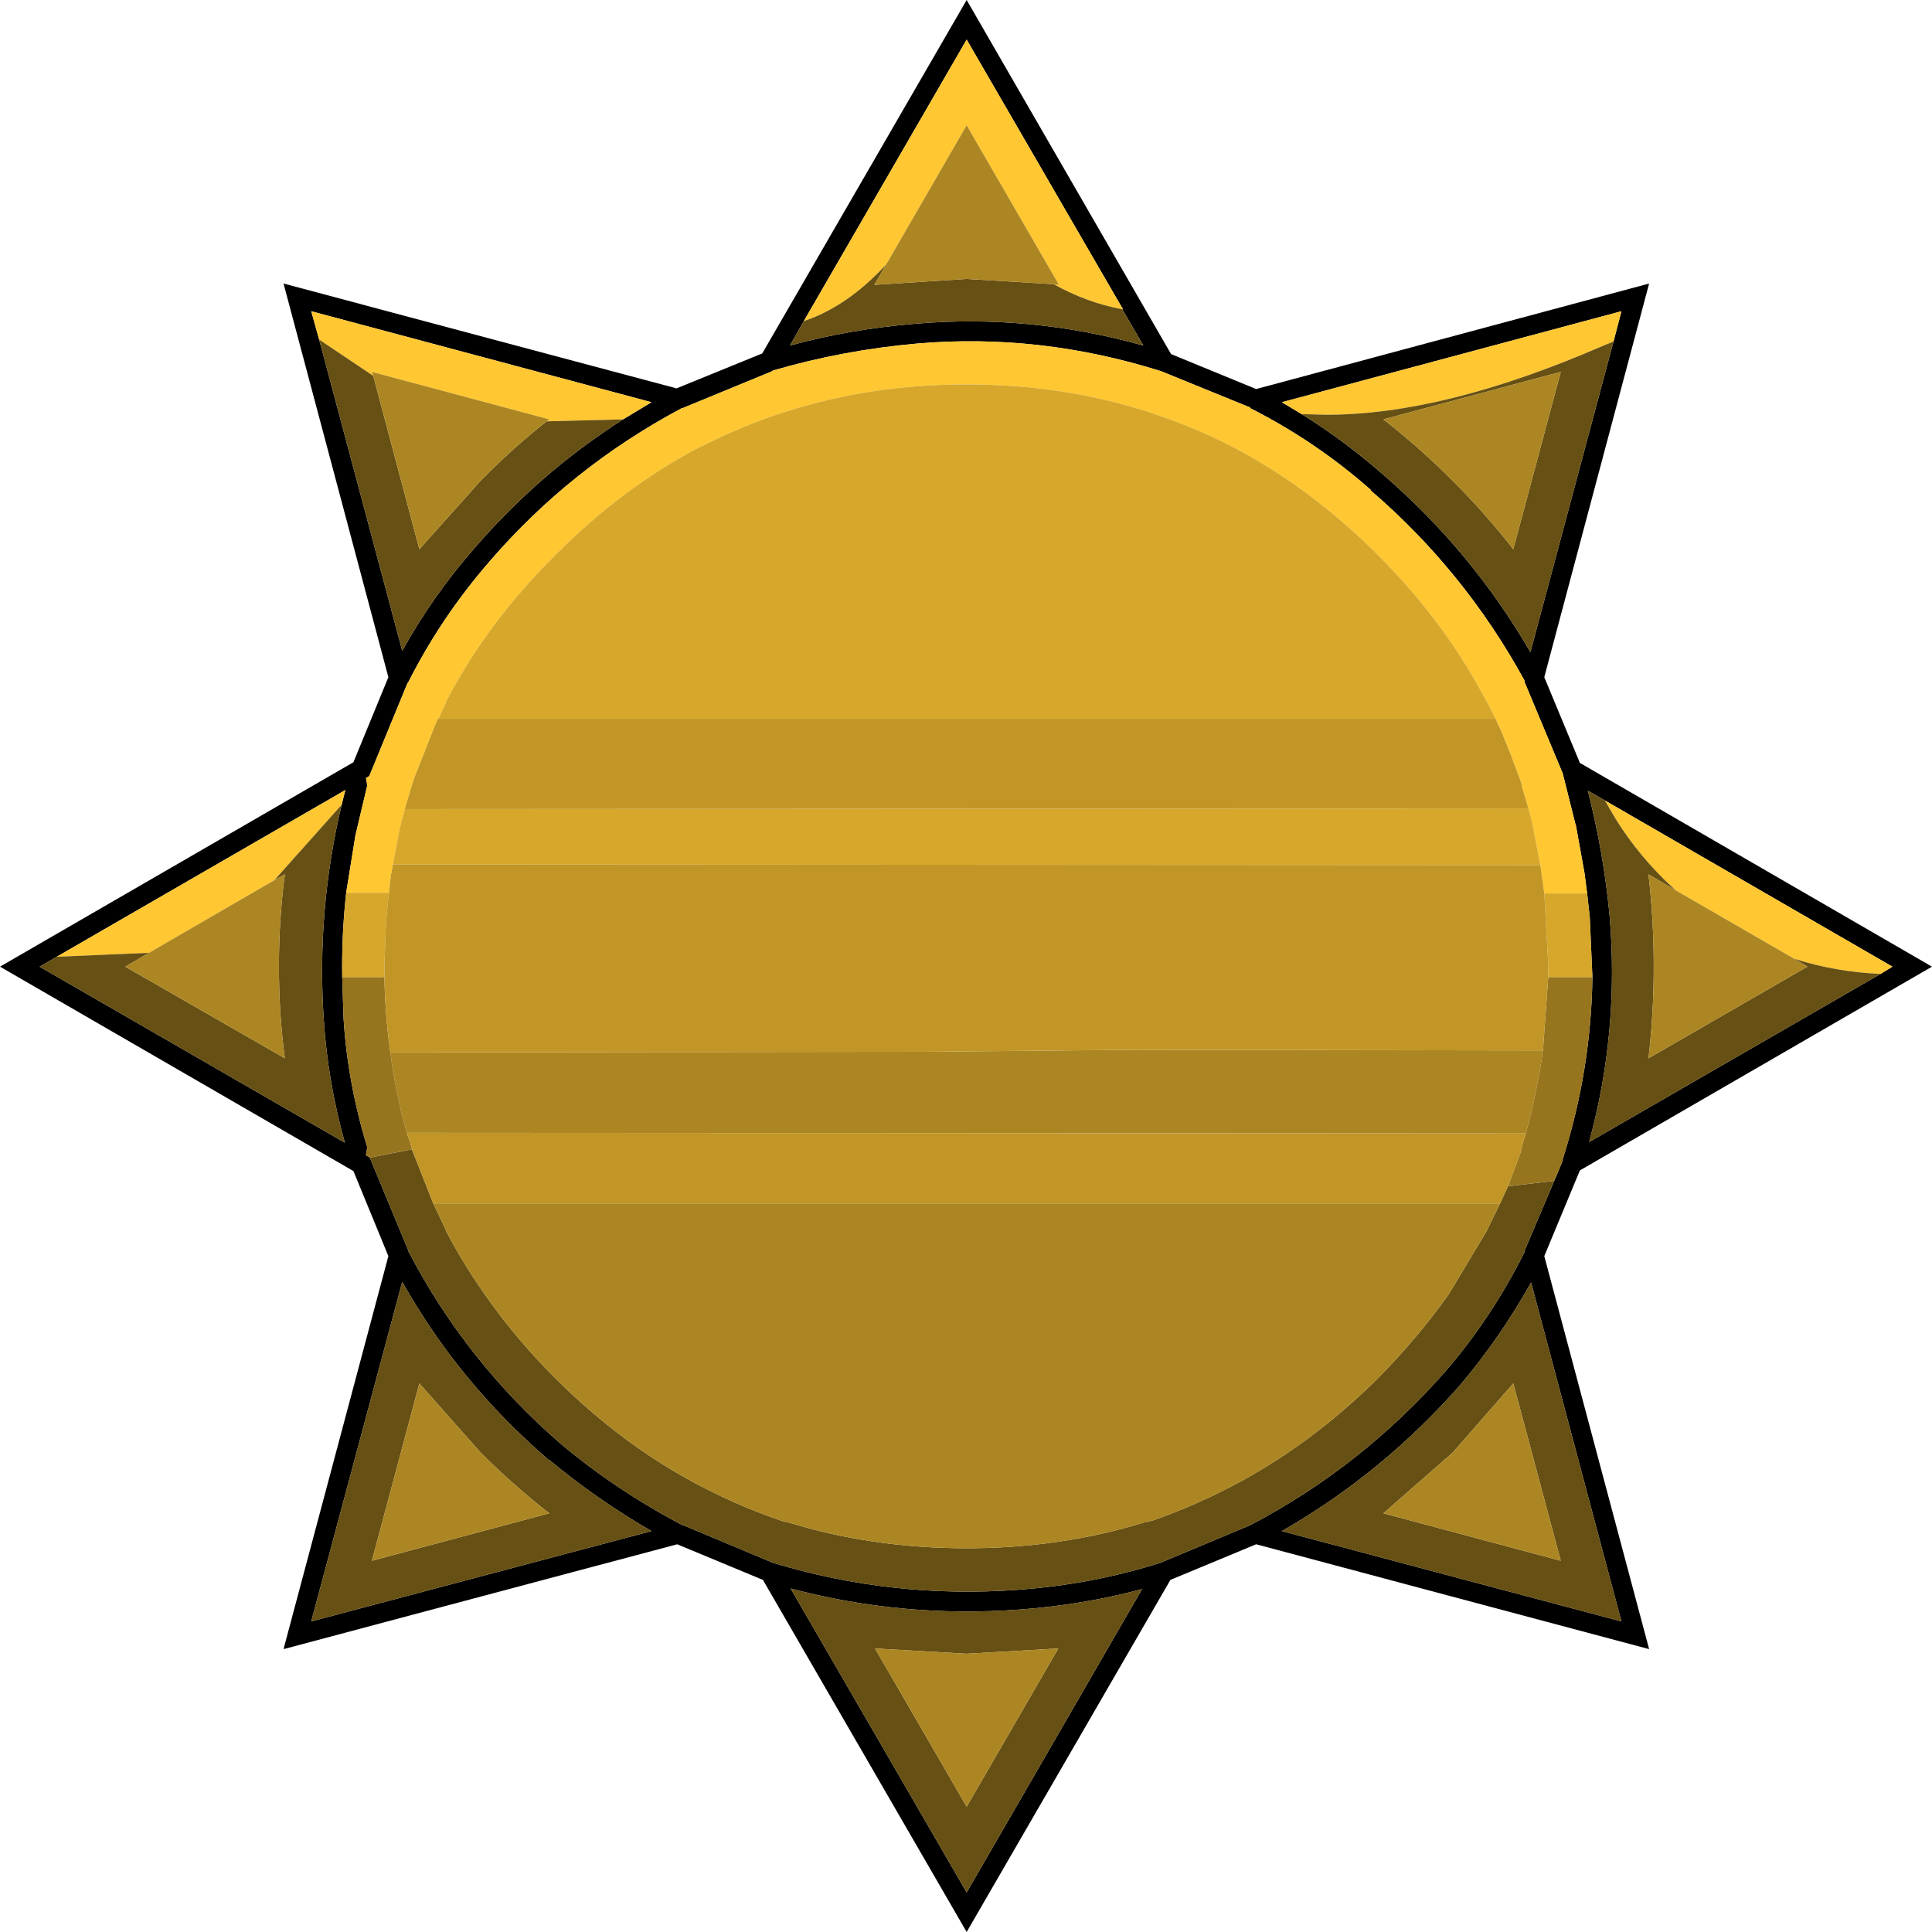 <?xml version="1.0" encoding="UTF-8" standalone="no"?>
<svg xmlns:xlink="http://www.w3.org/1999/xlink" height="146.5px" width="146.5px" xmlns="http://www.w3.org/2000/svg">
  <g transform="matrix(1.0, 0.0, 0.0, 1.0, 73.25, 73.25)">
    <use height="146.5" transform="matrix(1.0, 0.0, 0.0, 1.0, -73.25, -73.25)" width="146.5" xlink:href="#shape0"/>
  </g>
  <defs>
    <g id="shape0" transform="matrix(1.0, 0.0, 0.0, 1.0, 73.25, 73.25)">
      <path d="M49.1 -47.35 L49.7 -49.65 23.95 -42.75 25.45 -41.85 Q28.75 -39.8 31.7 -37.2 38.35 -31.45 42.8 -23.8 L49.1 -47.35 M43.85 -21.9 L46.55 -15.4 73.25 0.05 46.55 15.5 43.85 22.0 51.8 51.8 22.0 43.85 15.5 46.55 0.05 73.25 -15.4 46.55 -21.9 43.85 -51.75 51.8 -43.8 22.0 -46.45 15.55 -73.25 0.05 -46.45 -15.45 -43.8 -21.9 -51.75 -51.75 -21.95 -43.8 -15.45 -46.45 0.05 -73.25 15.55 -46.4 22.0 -43.75 51.8 -51.75 43.85 -21.9 M47.1 -5.5 L46.9 -7.05 46.25 -10.65 46.2 -10.8 45.25 -14.6 42.35 -21.55 42.35 -21.65 Q37.8 -29.95 30.7 -36.05 L30.7 -36.1 Q26.5 -39.8 21.55 -42.3 L21.55 -42.35 14.8 -45.1 Q5.6 -48.0 -3.7 -47.2 -9.35 -46.7 -14.65 -45.15 L-14.7 -45.1 -21.5 -42.3 -21.55 -42.3 Q-30.0 -37.8 -36.15 -30.65 -39.8 -26.45 -42.3 -21.5 L-42.35 -21.45 -45.25 -14.4 -45.5 -14.25 -45.4 -13.7 -46.3 -9.9 -47.0 -5.55 Q-47.35 -2.4 -47.3 0.85 L-47.2 3.95 Q-46.9 8.85 -45.4 13.75 L-45.5 14.3 -45.5 14.35 -45.25 14.5 -45.2 14.55 -42.3 21.55 -42.3 21.6 Q-37.9 30.05 -30.65 36.3 -26.45 39.8 -21.5 42.4 L-21.45 42.4 -14.65 45.25 Q-5.6 48.0 3.95 47.3 9.55 46.9 14.75 45.25 L21.55 42.4 Q29.95 38.0 36.3 30.8 39.85 26.7 42.35 21.7 L42.35 21.6 44.9 15.6 45.25 14.75 45.25 14.65 Q47.4 7.9 47.5 0.85 L47.3 -3.7 47.25 -4.15 47.1 -5.5 M11.85 -49.8 L11.9 -49.8 0.05 -70.25 -12.3 -48.9 -13.35 -47.05 Q-8.75 -48.3 -3.85 -48.7 4.85 -49.45 13.45 -47.05 L11.85 -49.8 M69.35 0.6 L70.25 0.05 48.45 -12.55 47.15 -13.3 Q48.35 -8.6 48.8 -3.85 49.55 4.95 47.25 13.35 L69.35 0.6 M42.85 24.0 Q40.5 28.2 37.45 31.8 31.55 38.5 23.95 42.85 L49.7 49.7 42.85 24.0 M13.35 47.25 Q8.85 48.45 4.05 48.8 -4.85 49.45 -13.3 47.2 L0.05 70.25 13.35 47.25 M-26.0 -41.45 L-23.85 -42.75 -49.65 -49.65 -49.05 -47.5 -42.75 -23.9 Q-40.45 -28.05 -37.3 -31.65 -32.35 -37.4 -26.0 -41.45 M-47.35 -12.2 L-47.1 -13.2 -47.05 -13.35 -68.95 -0.7 -70.25 0.05 -47.1 13.4 Q-48.4 8.75 -48.7 4.05 -49.25 -4.2 -47.35 -12.2 M-31.6 37.45 L-31.65 37.45 Q-38.45 31.6 -42.75 23.95 L-49.65 49.7 -23.85 42.85 Q-28.0 40.45 -31.6 37.45" fill="#000000" fill-rule="evenodd" stroke="none"/>
      <path d="M25.45 -41.85 L23.95 -42.75 49.7 -49.65 49.1 -47.35 48.35 -47.05 Q36.3 -41.8 27.35 -41.8 L25.45 -41.85 M-47.0 -5.55 L-46.3 -9.9 -45.4 -13.7 -45.5 -14.25 -45.25 -14.4 -42.35 -21.45 -42.3 -21.5 Q-39.8 -26.45 -36.15 -30.65 -30.0 -37.8 -21.55 -42.3 L-21.5 -42.3 -14.7 -45.1 -14.65 -45.15 Q-9.35 -46.7 -3.7 -47.2 5.6 -48.0 14.8 -45.1 L21.55 -42.35 21.55 -42.3 Q26.5 -39.8 30.7 -36.1 L30.7 -36.05 Q37.8 -29.95 42.35 -21.65 L42.35 -21.55 45.25 -14.6 46.2 -10.8 46.25 -10.65 46.9 -7.05 47.1 -5.5 43.85 -5.5 43.55 -7.65 42.95 -10.8 42.65 -11.95 42.15 -13.6 42.15 -13.7 42.1 -13.85 42.1 -13.9 42.05 -14.0 42.05 -14.05 41.95 -14.3 41.3 -16.05 40.55 -17.9 40.25 -18.5 40.25 -18.55 40.15 -18.75 39.6 -19.85 39.45 -20.1 Q36.35 -26.05 31.25 -31.15 26.1 -36.3 20.15 -39.4 L20.1 -39.4 20.05 -39.45 Q17.2 -40.9 14.15 -41.9 L14.0 -41.95 13.7 -42.05 Q7.3 -44.1 0.05 -44.1 -7.2 -44.1 -13.6 -42.05 L-13.9 -41.95 -14.1 -41.9 Q-17.1 -40.9 -19.95 -39.45 L-20.0 -39.45 -20.05 -39.4 -20.1 -39.4 Q-26.05 -36.3 -31.15 -31.15 -36.3 -26.05 -39.4 -20.1 L-39.4 -20.05 -39.45 -20.0 -39.45 -19.95 -40.0 -18.75 -40.05 -18.75 -40.3 -18.15 -41.9 -14.1 -41.95 -13.9 -42.05 -13.6 -42.55 -11.9 -42.95 -10.4 -43.5 -7.45 -43.55 -7.2 -43.55 -7.05 -43.6 -7.0 -43.75 -5.55 -47.0 -5.55 M6.65 -51.7 L7.05 -51.65 0.05 -63.75 -6.05 -53.2 Q-9.0 -50.0 -12.3 -48.9 L0.05 -70.25 11.9 -49.8 11.85 -49.8 Q9.15 -50.3 6.65 -51.7 M48.45 -12.55 L70.25 0.05 69.35 0.6 Q65.9 0.45 62.8 -0.55 L53.8 -5.75 53.05 -6.45 Q50.5 -8.95 48.85 -11.85 L48.45 -12.55 M-31.8 -41.3 L-31.6 -41.45 -45.05 -45.05 -44.95 -44.75 -49.05 -47.5 -49.65 -49.65 -23.85 -42.75 -26.0 -41.45 -31.8 -41.3 M-68.95 -0.7 L-47.05 -13.35 -47.1 -13.2 -47.35 -12.2 -47.5 -12.05 -51.65 -7.4 -52.4 -6.55 -52.55 -6.45 -61.95 -1.0 -68.95 -0.7" fill="#ffc732" fill-rule="evenodd" stroke="none"/>
      <path d="M25.45 -41.85 L27.35 -41.8 Q36.3 -41.8 48.35 -47.05 L49.1 -47.35 42.8 -23.8 Q38.35 -31.45 31.7 -37.2 28.75 -39.8 25.45 -41.85 M44.9 15.6 L42.35 21.6 42.35 21.7 Q39.85 26.7 36.3 30.8 29.95 38.0 21.55 42.4 L14.75 45.25 Q9.55 46.9 3.95 47.3 -5.6 48.0 -14.65 45.25 L-21.45 42.4 -21.5 42.4 Q-26.45 39.8 -30.65 36.3 -37.9 30.05 -42.3 21.6 L-42.3 21.55 -45.2 14.55 -45.05 14.5 -42.0 13.9 -42.0 13.95 -40.4 18.0 -39.45 20.0 -39.45 20.05 -39.4 20.1 -39.4 20.15 Q-37.95 22.9 -36.1 25.45 -33.95 28.45 -31.15 31.25 -26.05 36.35 -20.1 39.45 L-19.9 39.55 Q-17.0 41.05 -13.9 42.1 L-13.85 42.1 -13.7 42.15 -13.6 42.15 Q-7.2 44.15 0.05 44.15 7.25 44.15 13.65 42.15 L13.75 42.15 13.95 42.1 14.05 42.05 14.15 42.05 Q17.15 41.0 19.95 39.55 L20.15 39.45 Q26.1 36.35 31.25 31.25 34.25 28.2 36.6 24.9 L39.45 20.15 39.55 19.95 40.5 18.0 41.1 16.7 44.55 16.3 44.9 15.6 M41.5 -31.6 L45.1 -45.05 31.65 -41.45 Q34.35 -39.35 36.9 -36.8 39.4 -34.3 41.5 -31.6 M6.65 -51.7 Q9.15 -50.3 11.85 -49.8 L13.45 -47.05 Q4.85 -49.45 -3.85 -48.7 -8.75 -48.3 -13.35 -47.05 L-12.3 -48.9 Q-9.0 -50.0 -6.05 -53.2 L-6.95 -51.65 0.05 -52.1 6.65 -51.7 M48.45 -12.55 L48.85 -11.85 Q50.5 -8.95 53.05 -6.45 L53.8 -5.75 51.75 -6.95 Q52.15 -3.55 52.15 0.05 52.15 3.6 51.75 7.0 L63.8 0.05 62.8 -0.55 Q65.9 0.45 69.35 0.6 L47.25 13.35 Q49.55 4.95 48.8 -3.85 48.35 -8.6 47.15 -13.3 L48.45 -12.55 M42.85 24.0 L49.7 49.7 23.95 42.85 Q31.55 38.5 37.45 31.8 40.5 28.2 42.85 24.0 M7.0 51.75 L0.05 52.15 -6.9 51.75 0.05 63.75 7.0 51.75 M36.9 36.9 L31.65 41.5 45.1 45.1 41.5 31.65 36.9 36.9 M13.35 47.25 L0.05 70.25 -13.3 47.2 Q-4.85 49.45 4.05 48.8 8.85 48.45 13.35 47.25 M-31.8 -41.3 L-26.0 -41.45 Q-32.35 -37.4 -37.3 -31.65 -40.45 -28.05 -42.75 -23.9 L-49.05 -47.5 -44.95 -44.75 -41.45 -31.6 -36.8 -36.8 Q-34.4 -39.25 -31.8 -41.3 M-68.95 -0.7 L-61.95 -1.0 -63.75 0.05 -51.65 7.0 Q-52.1 3.6 -52.1 0.05 -52.1 -3.55 -51.65 -6.95 L-52.55 -6.45 -52.4 -6.55 -51.65 -7.4 -47.5 -12.05 -47.35 -12.2 Q-49.25 -4.2 -48.7 4.05 -48.4 8.75 -47.1 13.4 L-70.25 0.05 -68.95 -0.7 M-31.6 37.45 Q-28.0 40.45 -23.85 42.85 L-49.65 49.7 -42.75 23.95 Q-38.45 31.6 -31.65 37.45 L-31.6 37.45 M-31.6 41.5 Q-34.3 39.4 -36.8 36.9 L-41.45 31.65 -45.05 45.1 -31.6 41.5" fill="#675014" fill-rule="evenodd" stroke="none"/>
      <path d="M41.5 -31.6 Q39.4 -34.3 36.9 -36.8 34.35 -39.35 31.65 -41.45 L45.1 -45.05 41.5 -31.6 M-6.05 -53.2 L0.05 -63.75 7.05 -51.65 6.65 -51.7 0.05 -52.1 -6.95 -51.65 -6.05 -53.2 M40.5 18.0 L39.55 19.95 39.45 20.15 36.6 24.9 Q34.25 28.2 31.25 31.25 26.1 36.35 20.15 39.45 L19.95 39.55 Q17.15 41.0 14.15 42.05 L14.05 42.05 13.95 42.1 13.75 42.15 13.65 42.15 Q7.25 44.15 0.05 44.15 -7.2 44.15 -13.6 42.15 L-13.7 42.15 -13.85 42.1 -13.9 42.1 Q-17.0 41.05 -19.9 39.55 L-20.1 39.45 Q-26.05 36.35 -31.15 31.25 -33.95 28.45 -36.1 25.45 -37.95 22.9 -39.4 20.15 L-39.4 20.1 -39.45 20.05 -39.45 20.0 -40.4 18.0 40.5 18.0 M53.8 -5.75 L62.8 -0.55 63.8 0.05 51.75 7.0 Q52.15 3.6 52.15 0.05 52.15 -3.55 51.75 -6.95 L53.8 -5.75 M43.75 6.4 Q43.3 9.6 42.45 12.7 L-42.4 12.65 Q-43.25 9.7 -43.65 6.55 L-2.65 6.5 12.85 6.35 43.75 6.4 M36.9 36.9 L41.5 31.65 45.1 45.1 31.65 41.5 36.9 36.9 M7.0 51.75 L0.05 63.75 -6.9 51.75 0.05 52.15 7.0 51.75 M-44.95 -44.75 L-45.05 -45.05 -31.6 -41.45 -31.8 -41.3 Q-34.4 -39.25 -36.8 -36.8 L-41.45 -31.6 -44.95 -44.75 M-61.95 -1.0 L-52.55 -6.45 -51.65 -6.95 Q-52.1 -3.55 -52.1 0.05 -52.1 3.6 -51.65 7.0 L-63.75 0.05 -61.95 -1.0 M-31.6 41.5 L-45.05 45.1 -41.45 31.65 -36.8 36.9 Q-34.3 39.4 -31.6 41.5" fill="#ac8622" fill-rule="evenodd" stroke="none"/>
      <path d="M47.1 -5.5 L47.25 -4.15 47.3 -3.7 47.5 0.85 44.15 0.85 44.15 0.05 44.15 -0.15 43.85 -5.5 47.1 -5.5 M-47.3 0.85 Q-47.35 -2.4 -47.0 -5.55 L-43.75 -5.55 -43.85 -4.75 -44.0 -2.95 -44.05 -1.25 -44.1 -0.15 -44.1 0.05 -44.1 0.85 -47.3 0.85 M-43.5 -7.45 L-42.95 -10.4 -42.55 -11.9 42.65 -11.95 42.95 -10.8 43.55 -7.65 -43.45 -7.7 -43.5 -7.45 M-40.0 -18.75 L-39.45 -19.95 -39.45 -20.0 -39.4 -20.05 -39.4 -20.1 Q-36.3 -26.05 -31.15 -31.15 -26.05 -36.3 -20.1 -39.4 L-20.05 -39.4 -20.0 -39.45 -19.95 -39.45 Q-17.1 -40.9 -14.1 -41.9 L-13.9 -41.95 -13.6 -42.05 Q-7.2 -44.1 0.05 -44.1 7.3 -44.1 13.7 -42.05 L14.0 -41.95 14.15 -41.9 Q17.2 -40.9 20.05 -39.45 L20.1 -39.4 20.15 -39.4 Q26.1 -36.3 31.25 -31.15 36.35 -26.05 39.45 -20.1 L39.6 -19.85 40.15 -18.75 -40.0 -18.75" fill="#d6a72a" fill-rule="evenodd" stroke="none"/>
      <path d="M47.5 0.85 Q47.4 7.9 45.25 14.65 L45.25 14.75 44.9 15.6 44.55 16.3 41.1 16.7 42.05 14.15 42.05 14.05 42.1 13.95 42.15 13.75 42.15 13.65 42.45 12.7 Q43.3 9.6 43.75 6.4 L44.15 0.85 47.5 0.85 M-45.2 14.55 L-45.25 14.5 -45.5 14.35 -45.5 14.3 -45.4 13.75 Q-46.9 8.85 -47.2 3.95 L-47.3 0.85 -44.1 0.85 Q-44.05 3.75 -43.65 6.55 -43.25 9.7 -42.4 12.65 L-42.05 13.7 -42.0 13.9 -45.05 14.5 -45.2 14.55" fill="#97751e" fill-rule="evenodd" stroke="none"/>
      <path d="M-43.75 -5.55 L-43.6 -7.0 -43.55 -7.05 -43.55 -7.2 -43.5 -7.45 -43.45 -7.7 43.55 -7.65 43.85 -5.5 44.15 -0.15 44.15 0.05 44.15 0.85 43.75 6.4 12.85 6.35 -2.65 6.5 -43.65 6.55 Q-44.05 3.75 -44.1 0.85 L-44.1 0.05 -44.1 -0.15 -44.05 -1.25 -44.0 -2.95 -43.85 -4.75 -43.75 -5.55 M-42.55 -11.9 L-42.05 -13.6 -41.95 -13.9 -41.9 -14.1 -40.3 -18.15 -40.05 -18.75 -40.0 -18.75 40.15 -18.75 40.25 -18.55 40.25 -18.5 40.55 -17.9 41.3 -16.05 41.95 -14.3 42.05 -14.05 42.05 -14.0 42.1 -13.9 42.1 -13.85 42.15 -13.7 42.15 -13.6 42.65 -11.95 -42.55 -11.9 M-40.4 18.0 L-42.0 13.95 -42.0 13.9 -42.05 13.7 -42.4 12.65 42.45 12.7 42.15 13.65 42.15 13.75 42.1 13.95 42.05 14.05 42.05 14.15 41.1 16.7 40.5 18.0 -40.4 18.0" fill="#c19626" fill-rule="evenodd" stroke="none"/>
    </g>
  </defs>
</svg>

